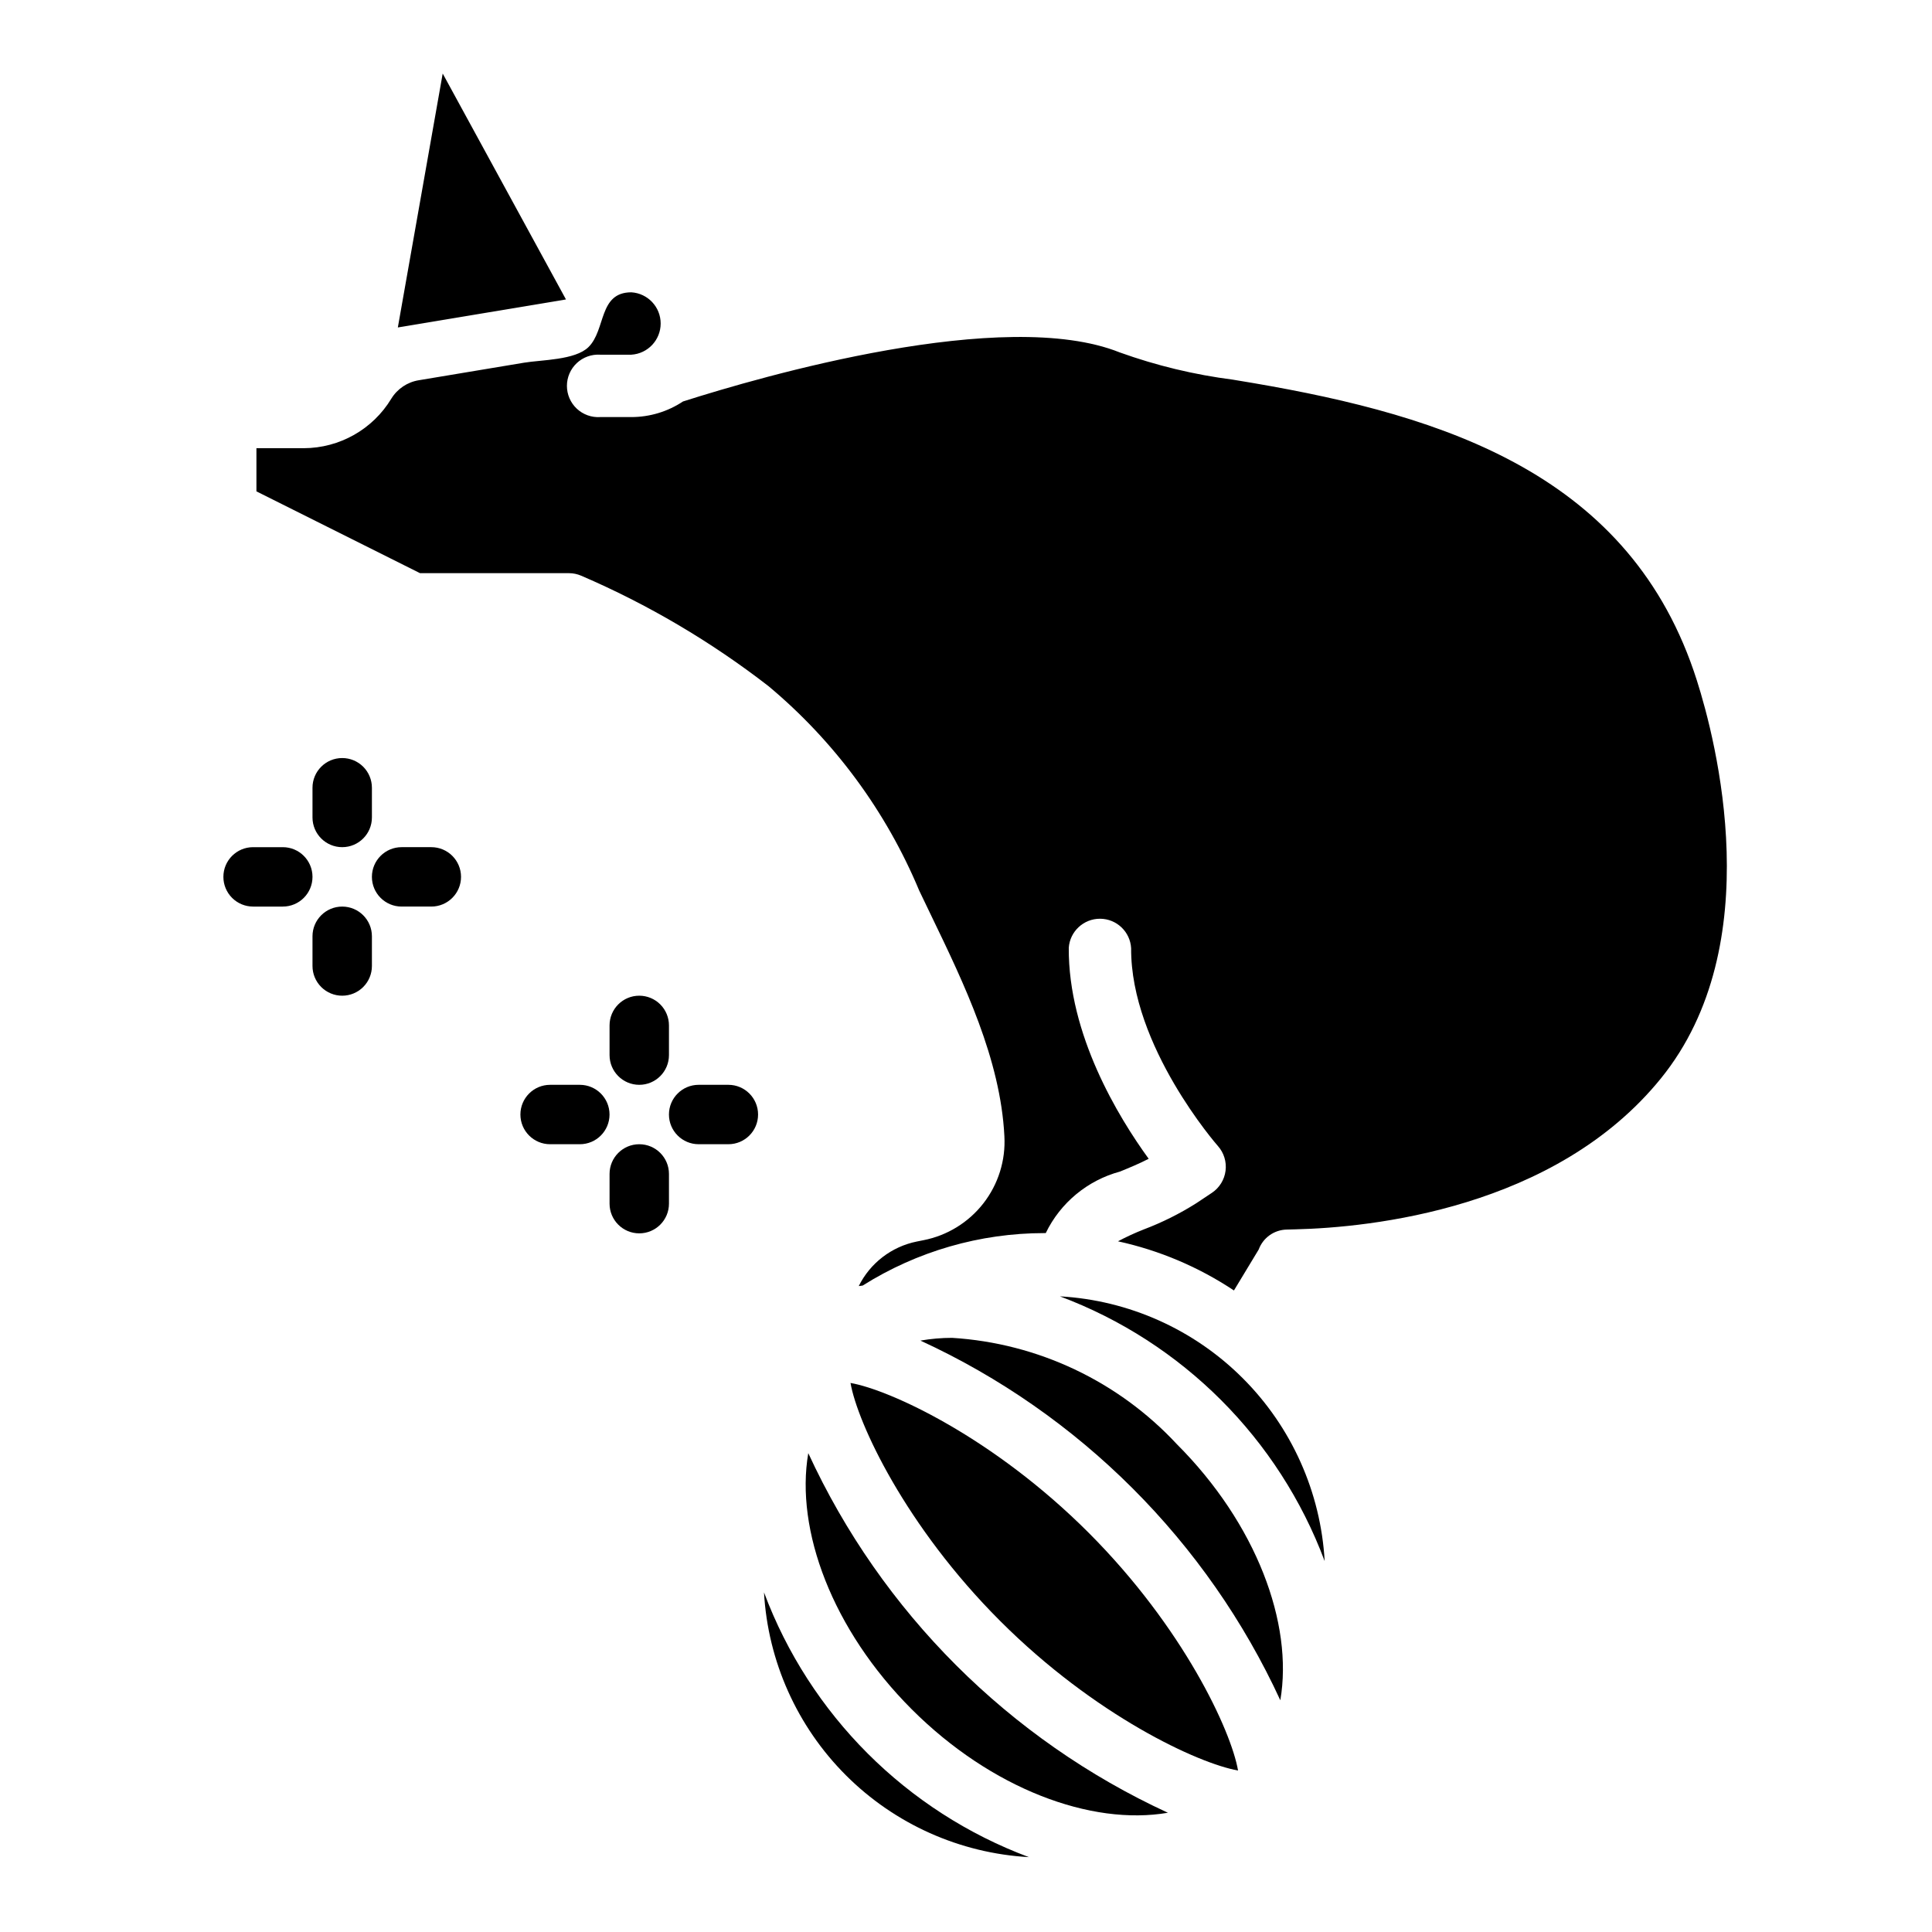 <?xml version="1.0" encoding="UTF-8"?>
<!-- Uploaded to: ICON Repo, www.iconrepo.com, Generator: ICON Repo Mixer Tools -->
<svg fill="#000000" width="800px" height="800px" version="1.1" viewBox="144 144 512 512" xmlns="http://www.w3.org/2000/svg">
 <g>
  <path d="m387.92 499.27c42.137 19.391 75.965 53.195 95.379 95.32 3.488-20.355-6.367-46.809-27.418-67.863-15.508-16.684-36.832-26.773-59.57-28.184-2.812 0.004-5.617 0.246-8.391 0.727z"/>
  <path d="m416.67 636.16c-32.457-12.121-58.062-37.715-70.203-70.164 1.035 18.277 8.766 35.535 21.715 48.477 12.949 12.941 30.211 20.66 48.488 21.688z"/>
  <path d="m385.62 596.98c21.066 21.059 47.531 30.922 67.887 27.418-42.109-19.395-75.906-53.191-95.305-95.297-3.496 20.371 6.367 46.82 27.418 67.879z"/>
  <path d="m495.05 557.71c-1.035-18.27-8.758-35.52-21.699-48.461-12.938-12.941-30.188-20.668-48.457-21.703 32.434 12.141 58.02 37.73 70.156 70.164z"/>
  <path d="m409.04 573.56c25.129 25.129 52.492 37.785 63.055 39.645-1.82-10.562-14.508-37.926-39.645-63.062s-52.492-37.785-63.055-39.645c1.828 10.562 14.508 37.926 39.645 63.062z"/>
  <path d="m247.71 249.64c-4.91 8.129-13.707 13.109-23.207 13.137h-12.547v11.438l43.352 21.68h39.445c1.121 0 2.231 0.227 3.258 0.668 17.723 7.621 34.41 17.461 49.656 29.277 17.469 14.594 31.168 33.18 39.938 54.184l3.305 6.879c8.551 17.719 18.238 37.785 19.262 58.176 0.363 6.414-1.613 12.746-5.559 17.816-3.945 5.07-9.594 8.543-15.898 9.773l-1.738 0.348h-0.004c-6.68 1.344-12.367 5.703-15.395 11.809l1.031-0.133c14.414-9.082 31.105-13.906 48.145-13.91h0.379c3.883-8.031 11.066-13.98 19.68-16.305 2.535-1.039 5.133-2.109 7.598-3.387-8.062-11.098-21.316-32.891-21.176-55.891h-0.004c0.297-4.363 3.938-7.746 8.316-7.723 4.375 0.027 7.977 3.457 8.215 7.828-0.156 25.93 22.766 52.152 23.004 52.41 1.586 1.789 2.32 4.176 2.019 6.547-0.301 2.375-1.613 4.5-3.594 5.836l-4.172 2.777c-4.391 2.777-9.051 5.102-13.91 6.938-2.34 0.918-4.621 1.973-6.84 3.148 10.965 2.394 21.391 6.812 30.738 13.027l6.559-10.848c1.152-3.121 4.098-5.219 7.422-5.289l2.363-0.062c19.617-0.48 68.762-5.359 96.824-40.02 28.703-35.426 14.531-89.703 9.5-105.48-17.32-54.457-66.723-70.062-117.52-78.766l-5.383-0.898v-0.004c-10.254-1.309-20.332-3.734-30.059-7.234-30.637-12.266-94.844 6.352-115.72 13.012-4.051 2.691-8.809 4.129-13.672 4.133h-8.289c-2.281 0.141-4.519-0.668-6.184-2.231-1.664-1.566-2.609-3.75-2.609-6.035s0.945-4.469 2.609-6.035c1.664-1.562 3.902-2.371 6.184-2.231h8.281c4.367-0.27 7.769-3.891 7.769-8.266s-3.402-7.996-7.769-8.266c-8.73 0-6.707 9.941-11.367 14.523-3.527 3.465-12.453 3.363-17.043 4.125l-27.906 4.652c-3.023 0.484-5.684 2.266-7.289 4.875z"/>
  <path d="m261.32 163.49-11.887 67.289 44.555-7.422z"/>
  <path d="m313.41 407.87c-4.348 0-7.871 3.523-7.871 7.871v7.871c0 4.348 3.523 7.875 7.871 7.875s7.871-3.527 7.871-7.875v-7.871c0-2.086-0.828-4.09-2.305-5.566-1.477-1.477-3.481-2.305-5.566-2.305z"/>
  <path d="m329.15 447.23h7.875c4.348 0 7.871-3.523 7.871-7.871s-3.523-7.871-7.871-7.871h-7.875c-4.348 0-7.871 3.523-7.871 7.871s3.523 7.871 7.871 7.871z"/>
  <path d="m297.66 431.49h-7.875c-4.348 0-7.871 3.523-7.871 7.871s3.523 7.871 7.871 7.871h7.875c4.348 0 7.871-3.523 7.871-7.871s-3.523-7.871-7.871-7.871z"/>
  <path d="m305.54 462.98c0 4.348 3.523 7.871 7.871 7.871s7.871-3.523 7.871-7.871v-7.875c0-4.348-3.523-7.871-7.871-7.871s-7.871 3.523-7.871 7.871z"/>
  <path d="m234.69 344.89c-4.348 0-7.875 3.523-7.875 7.871v7.871c0 4.348 3.527 7.875 7.875 7.875s7.871-3.527 7.871-7.875v-7.871c0-2.086-0.828-4.09-2.305-5.566-1.477-1.477-3.481-2.305-5.566-2.305z"/>
  <path d="m250.43 384.25h7.871c4.348 0 7.875-3.523 7.875-7.871 0-4.348-3.527-7.871-7.875-7.871h-7.871c-4.348 0-7.871 3.523-7.871 7.871 0 4.348 3.523 7.871 7.871 7.871z"/>
  <path d="m203.2 376.38c0 2.086 0.828 4.09 2.305 5.566 1.477 1.477 3.477 2.305 5.566 2.305h7.871c4.348 0 7.871-3.523 7.871-7.871 0-4.348-3.523-7.871-7.871-7.871h-7.871c-4.348 0-7.871 3.523-7.871 7.871z"/>
  <path d="m234.69 407.87c2.086 0 4.09-0.828 5.566-2.305 1.477-1.477 2.305-3.481 2.305-5.566v-7.875c0-4.348-3.523-7.871-7.871-7.871s-7.875 3.523-7.875 7.871v7.875c0 2.086 0.832 4.09 2.309 5.566 1.477 1.477 3.477 2.305 5.566 2.305z"/>
 </g>
</svg>